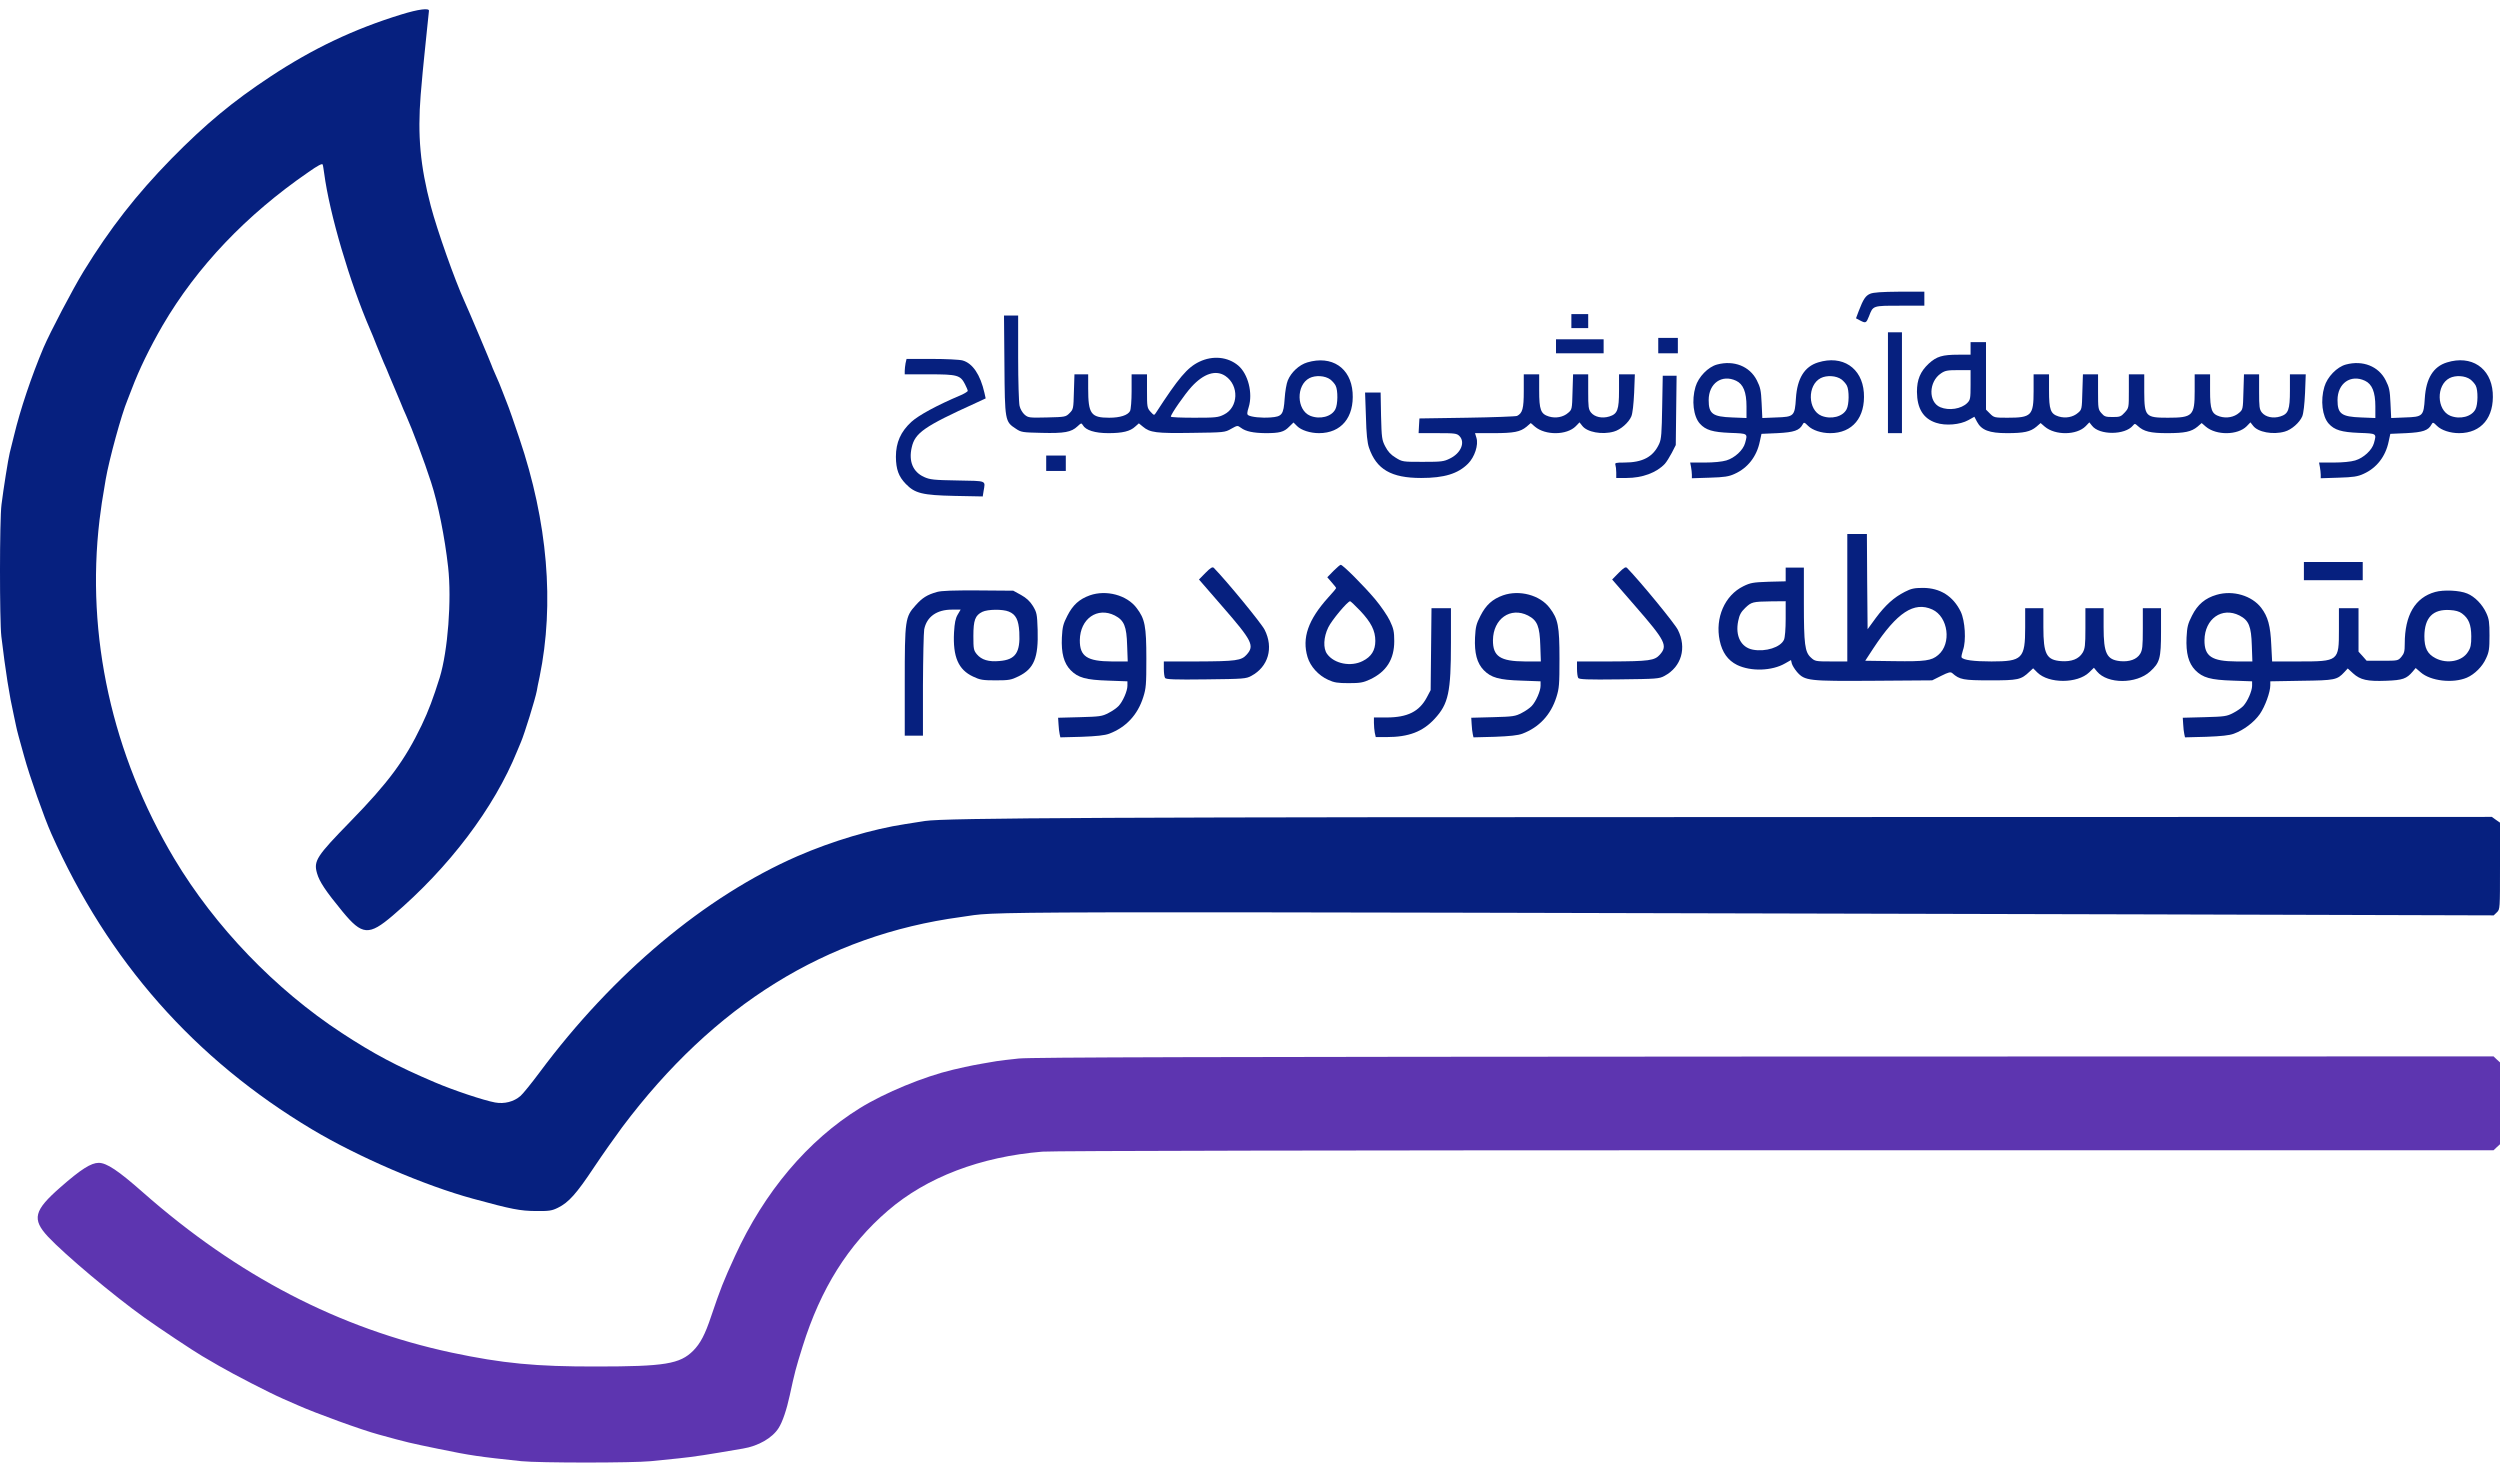 <svg width="100" height="59" viewBox="0 0 100 59" fill="none" xmlns="http://www.w3.org/2000/svg">
<path d="M16.049 0.58C14.155 1.163 12.514 1.942 10.81 3.068C9.309 4.059 8.228 4.956 6.855 6.351C5.449 7.791 4.407 9.124 3.343 10.855C2.911 11.561 2.009 13.281 1.74 13.908C1.258 15.051 0.81 16.385 0.564 17.41C0.497 17.684 0.418 18.004 0.39 18.11C0.328 18.357 0.138 19.555 0.06 20.183C-0.019 20.788 -0.019 24.822 0.054 25.455C0.222 26.855 0.373 27.819 0.553 28.614C0.581 28.738 0.62 28.928 0.642 29.035C0.676 29.208 0.771 29.561 0.962 30.239C1.18 31.04 1.768 32.71 2.054 33.349C4.323 38.447 7.78 42.368 12.491 45.181C14.318 46.273 16.984 47.422 18.917 47.948C20.474 48.374 20.811 48.436 21.427 48.441C21.97 48.447 22.077 48.43 22.323 48.307C22.744 48.099 23.057 47.752 23.752 46.705C24.099 46.184 24.615 45.455 24.889 45.086C28.564 40.189 33.052 37.41 38.43 36.682C40.195 36.447 36.598 36.452 85.882 36.575L99.748 36.615L99.877 36.491C100 36.368 100 36.363 100 34.637V32.906L99.838 32.794L99.675 32.676L71.669 32.682C44.408 32.682 37.808 32.715 37.002 32.839C36.789 32.872 36.436 32.928 36.217 32.962C34.889 33.164 33.298 33.64 31.903 34.245C28.206 35.858 24.525 38.94 21.584 42.895C21.259 43.332 20.917 43.752 20.822 43.836C20.553 44.071 20.172 44.167 19.802 44.099C19.349 44.015 18.138 43.612 17.393 43.293C15.841 42.632 14.951 42.155 13.673 41.321C11.007 39.573 8.603 37.074 6.973 34.351C4.485 30.183 3.432 25.427 3.981 20.799C4.037 20.334 4.088 19.981 4.228 19.175C4.368 18.368 4.861 16.57 5.096 16.009C5.118 15.948 5.197 15.746 5.27 15.561C5.572 14.765 5.981 13.925 6.508 13.012C7.875 10.676 9.847 8.597 12.34 6.883C12.704 6.625 12.889 6.53 12.906 6.58C12.923 6.62 12.945 6.777 12.967 6.933C13.18 8.547 13.993 11.303 14.805 13.18C14.855 13.287 14.973 13.578 15.068 13.824C15.169 14.071 15.292 14.373 15.348 14.502C15.41 14.625 15.505 14.866 15.572 15.029C15.64 15.191 15.741 15.432 15.797 15.561C15.853 15.69 15.953 15.931 16.021 16.093C16.088 16.256 16.183 16.497 16.245 16.62C16.486 17.158 16.979 18.469 17.242 19.287C17.522 20.144 17.791 21.483 17.925 22.682C18.071 23.993 17.914 26.037 17.589 27.102C17.332 27.92 17.141 28.435 16.867 29.007C16.189 30.419 15.539 31.298 14.015 32.861C12.665 34.245 12.536 34.435 12.682 34.934C12.777 35.27 13.029 35.645 13.701 36.463C14.486 37.416 14.755 37.438 15.713 36.62C17.965 34.699 19.763 32.323 20.687 30.043C20.743 29.903 20.811 29.741 20.839 29.679C20.973 29.371 21.41 27.965 21.472 27.634C21.483 27.556 21.533 27.304 21.584 27.074C22.183 24.149 21.909 20.883 20.771 17.522C20.598 17.001 20.334 16.244 20.279 16.121C20.256 16.06 20.178 15.858 20.105 15.673C20.038 15.488 19.909 15.18 19.819 14.984C19.735 14.793 19.662 14.625 19.662 14.609C19.662 14.586 18.71 12.329 18.57 12.032C18.189 11.191 17.494 9.236 17.231 8.239C16.811 6.642 16.698 5.426 16.827 3.796C16.878 3.18 16.945 2.474 16.973 2.227C17.001 1.981 17.052 1.488 17.085 1.135C17.119 0.782 17.152 0.468 17.158 0.435C17.18 0.311 16.738 0.367 16.049 0.58Z" fill="#06207F"/>
<path d="M74.806 11.751C74.621 11.83 74.532 11.964 74.347 12.446L74.24 12.732L74.397 12.816C74.632 12.939 74.649 12.928 74.761 12.648C74.924 12.222 74.901 12.228 75.999 12.228H76.974V11.947V11.667H75.983C75.26 11.673 74.935 11.695 74.806 11.751Z" fill="#06207F"/>
<path d="M62.855 12.844V13.124H63.192H63.528V12.844V12.564H63.192H62.855V12.844Z" fill="#06207F"/>
<path d="M40.177 14.592C40.194 16.827 40.199 16.866 40.631 17.146C40.844 17.292 40.9 17.298 41.673 17.315C42.575 17.337 42.849 17.287 43.096 17.057C43.247 16.917 43.258 16.911 43.314 17.006C43.426 17.208 43.796 17.326 44.334 17.326C44.9 17.326 45.208 17.253 45.41 17.062L45.555 16.934L45.718 17.068C45.998 17.303 46.244 17.337 47.667 17.315C48.967 17.298 48.995 17.298 49.247 17.152C49.499 17.012 49.499 17.012 49.639 17.113C49.83 17.259 50.138 17.32 50.62 17.326C51.18 17.326 51.359 17.281 51.561 17.074L51.74 16.9L51.886 17.046C52.048 17.208 52.407 17.326 52.76 17.326C53.651 17.326 54.172 16.693 54.104 15.701C54.032 14.71 53.27 14.205 52.289 14.497C51.97 14.592 51.645 14.889 51.511 15.219C51.46 15.337 51.404 15.662 51.387 15.936C51.343 16.586 51.286 16.665 50.821 16.698C50.463 16.726 50.048 16.681 49.931 16.609C49.875 16.575 49.88 16.502 49.947 16.289C50.121 15.729 49.925 14.956 49.527 14.62C49.113 14.273 48.513 14.211 47.975 14.469C47.494 14.698 47.141 15.118 46.233 16.519C46.166 16.62 46.16 16.62 46.02 16.469C45.886 16.317 45.88 16.278 45.88 15.639V14.973H45.572H45.264V15.651C45.264 16.026 45.236 16.373 45.202 16.441C45.113 16.609 44.804 16.709 44.367 16.709C43.639 16.709 43.527 16.558 43.527 15.544V14.973H43.253H42.978L42.956 15.673C42.939 16.351 42.933 16.373 42.782 16.525C42.631 16.676 42.614 16.681 41.88 16.698C41.169 16.715 41.129 16.709 40.984 16.586C40.9 16.513 40.81 16.362 40.782 16.233C40.754 16.11 40.726 15.247 40.726 14.312V12.62H40.446H40.16L40.177 14.592ZM49.017 15.04C49.572 15.421 49.538 16.295 48.962 16.581C48.732 16.698 48.636 16.709 47.774 16.709C47.258 16.709 46.833 16.693 46.833 16.665C46.833 16.57 47.393 15.763 47.662 15.471C48.149 14.939 48.636 14.782 49.017 15.04ZM53.214 15.18C53.292 15.242 53.393 15.354 53.426 15.427C53.522 15.611 53.516 16.177 53.415 16.368C53.264 16.67 52.794 16.788 52.407 16.631C51.858 16.401 51.836 15.404 52.379 15.124C52.62 15.001 53.001 15.023 53.214 15.18Z" fill="#06207F"/>
<path d="M75.518 15.309V17.326H75.798H76.078V15.309V13.292H75.798H75.518V15.309Z" fill="#06207F"/>
<path d="M66.33 13.824V14.132H66.722H67.114V13.824V13.516H66.722H66.33V13.824Z" fill="#06207F"/>
<path d="M62.24 13.852V14.132H63.193H64.145V13.852V13.572H63.193H62.24V13.852Z" fill="#06207F"/>
<path d="M78.823 13.936V14.188H78.336C77.697 14.188 77.468 14.256 77.154 14.541C76.812 14.861 76.678 15.18 76.678 15.673C76.683 16.34 76.93 16.743 77.44 16.911C77.821 17.04 78.403 16.99 78.734 16.805L78.975 16.67L79.081 16.872C79.26 17.208 79.574 17.326 80.28 17.326C80.958 17.326 81.216 17.27 81.457 17.068L81.625 16.922L81.793 17.068C82.213 17.421 83.064 17.41 83.423 17.051L83.574 16.894L83.681 17.029C83.972 17.41 84.997 17.41 85.317 17.023C85.389 16.934 85.401 16.939 85.513 17.04C85.748 17.259 86.017 17.326 86.678 17.326C87.395 17.326 87.653 17.27 87.899 17.068L88.067 16.922L88.235 17.068C88.656 17.421 89.507 17.41 89.866 17.051L90.017 16.894L90.123 17.029C90.314 17.287 90.919 17.399 91.389 17.264C91.658 17.191 91.983 16.906 92.09 16.654C92.14 16.53 92.18 16.183 92.202 15.712L92.23 14.973H91.91H91.597V15.617C91.597 16.396 91.535 16.558 91.21 16.659C90.919 16.749 90.622 16.681 90.476 16.502C90.376 16.373 90.364 16.278 90.364 15.668V14.973H90.062H89.759L89.737 15.679C89.72 16.368 89.714 16.385 89.563 16.514C89.367 16.687 89.064 16.743 88.79 16.659C88.465 16.558 88.403 16.396 88.403 15.617V14.973H88.095H87.787V15.645C87.787 16.631 87.709 16.709 86.712 16.709C85.821 16.709 85.776 16.659 85.77 15.684V14.973H85.462H85.154V15.645C85.154 16.306 85.154 16.317 84.992 16.497C84.84 16.665 84.796 16.681 84.51 16.681C84.23 16.681 84.174 16.665 84.056 16.525C83.927 16.379 83.922 16.329 83.922 15.668V14.973H83.619H83.317L83.294 15.679C83.277 16.368 83.272 16.385 83.12 16.514C82.924 16.687 82.622 16.743 82.347 16.659C82.022 16.558 81.961 16.396 81.961 15.617V14.973H81.653H81.344V15.645C81.344 16.625 81.26 16.709 80.297 16.709C79.787 16.709 79.759 16.704 79.602 16.547L79.44 16.385V15.034V13.684H79.132H78.823V13.936ZM78.823 15.393C78.823 15.942 78.812 15.998 78.689 16.121C78.454 16.357 77.961 16.435 77.613 16.289C77.126 16.088 77.143 15.264 77.641 14.934C77.804 14.822 77.905 14.805 78.325 14.805H78.823V15.393Z" fill="#06207F"/>
<path d="M36.222 14.53C36.206 14.625 36.189 14.765 36.189 14.838V14.973H37.169C38.295 14.973 38.413 15.006 38.598 15.365C38.66 15.483 38.71 15.606 38.71 15.634C38.71 15.662 38.575 15.746 38.419 15.813C37.477 16.211 36.749 16.609 36.458 16.872C36.032 17.264 35.836 17.695 35.836 18.273C35.842 18.777 35.942 19.057 36.234 19.359C36.598 19.735 36.895 19.808 38.183 19.836L39.309 19.858L39.343 19.645C39.416 19.208 39.5 19.242 38.307 19.219C37.343 19.203 37.197 19.186 36.962 19.079C36.519 18.878 36.34 18.457 36.469 17.897C36.598 17.315 36.968 17.057 39.029 16.121L39.427 15.936L39.377 15.712C39.214 14.99 38.906 14.53 38.503 14.418C38.385 14.384 37.83 14.357 37.276 14.357H36.262L36.222 14.53Z" fill="#06207F"/>
<path d="M72.722 14.497C72.179 14.665 71.888 15.135 71.837 15.931C71.792 16.648 71.759 16.676 71.047 16.698L70.493 16.721L70.465 16.127C70.442 15.611 70.414 15.494 70.274 15.214C69.988 14.648 69.355 14.401 68.683 14.581C68.325 14.676 67.938 15.074 67.82 15.471C67.658 16.015 67.736 16.659 67.994 16.945C68.224 17.203 68.509 17.287 69.204 17.315C69.927 17.343 69.91 17.331 69.803 17.724C69.725 18.009 69.389 18.317 69.053 18.418C68.885 18.469 68.543 18.502 68.19 18.502H67.607L67.641 18.676C67.658 18.771 67.675 18.917 67.675 18.99V19.13L68.392 19.107C68.974 19.09 69.154 19.062 69.383 18.956C69.91 18.721 70.269 18.261 70.392 17.662L70.459 17.354L71.098 17.326C71.764 17.292 71.977 17.219 72.106 16.978C72.156 16.883 72.173 16.883 72.325 17.035C72.498 17.208 72.851 17.326 73.21 17.326C74.101 17.326 74.622 16.693 74.554 15.701C74.481 14.71 73.697 14.194 72.722 14.497ZM73.664 15.18C73.742 15.242 73.843 15.354 73.876 15.427C73.972 15.611 73.966 16.177 73.865 16.368C73.714 16.67 73.243 16.788 72.857 16.631C72.308 16.401 72.285 15.404 72.829 15.124C73.07 15.001 73.451 15.023 73.664 15.18ZM69.445 15.23C69.731 15.365 69.86 15.684 69.86 16.256V16.721L69.288 16.698C68.504 16.67 68.347 16.553 68.347 16.004C68.347 15.331 68.874 14.962 69.445 15.23Z" fill="#06207F"/>
<path d="M97.877 14.497C97.333 14.665 97.042 15.135 96.992 15.931C96.947 16.648 96.913 16.676 96.202 16.698L95.647 16.721L95.619 16.127C95.597 15.611 95.569 15.494 95.428 15.214C95.143 14.648 94.51 14.401 93.837 14.581C93.479 14.676 93.092 15.074 92.975 15.471C92.812 16.015 92.891 16.659 93.148 16.945C93.378 17.203 93.664 17.287 94.358 17.315C95.081 17.343 95.064 17.331 94.958 17.724C94.879 18.009 94.543 18.317 94.207 18.418C94.039 18.469 93.697 18.502 93.344 18.502H92.762L92.795 18.676C92.812 18.771 92.829 18.917 92.829 18.99V19.13L93.546 19.107C94.129 19.09 94.308 19.062 94.538 18.956C95.064 18.721 95.423 18.261 95.546 17.662L95.613 17.354L96.252 17.326C96.919 17.292 97.132 17.219 97.26 16.978C97.311 16.883 97.328 16.883 97.479 17.035C97.653 17.208 98.005 17.326 98.364 17.326C99.255 17.326 99.776 16.693 99.709 15.701C99.636 14.71 98.852 14.194 97.877 14.497ZM98.818 15.18C98.896 15.242 98.997 15.354 99.031 15.427C99.126 15.611 99.12 16.177 99.02 16.368C98.868 16.67 98.398 16.788 98.011 16.631C97.462 16.401 97.44 15.404 97.983 15.124C98.224 15.001 98.605 15.023 98.818 15.18ZM94.599 15.23C94.885 15.365 95.014 15.684 95.014 16.256V16.721L94.442 16.698C93.658 16.67 93.501 16.553 93.501 16.004C93.501 15.331 94.028 14.962 94.599 15.23Z" fill="#06207F"/>
<path d="M60.951 15.645C60.951 16.345 60.901 16.525 60.682 16.637C60.632 16.659 59.73 16.693 58.682 16.709L56.777 16.738L56.76 17.029L56.744 17.326H57.5C58.189 17.326 58.273 17.337 58.374 17.438C58.62 17.684 58.441 18.127 57.998 18.34C57.752 18.463 57.662 18.474 56.912 18.474C56.105 18.474 56.094 18.474 55.825 18.306C55.629 18.189 55.511 18.054 55.41 17.858C55.276 17.6 55.265 17.516 55.242 16.642L55.225 15.701H54.917H54.603L54.637 16.665C54.654 17.365 54.693 17.712 54.76 17.908C55.057 18.777 55.651 19.119 56.844 19.119C57.769 19.119 58.318 18.951 58.721 18.547C58.985 18.284 59.147 17.796 59.057 17.511L59.001 17.326H59.735C60.559 17.326 60.811 17.275 61.063 17.068L61.231 16.922L61.399 17.068C61.819 17.421 62.671 17.41 63.029 17.051L63.181 16.894L63.287 17.029C63.478 17.287 64.083 17.399 64.553 17.264C64.822 17.191 65.147 16.906 65.254 16.654C65.304 16.53 65.343 16.183 65.366 15.712L65.394 14.973H65.074H64.761V15.617C64.761 16.396 64.699 16.558 64.374 16.659C64.083 16.749 63.786 16.681 63.64 16.502C63.539 16.373 63.528 16.278 63.528 15.668V14.973H63.225H62.923L62.901 15.679C62.884 16.368 62.878 16.385 62.727 16.513C62.531 16.687 62.228 16.743 61.954 16.659C61.629 16.558 61.567 16.396 61.567 15.617V14.973H61.259H60.951V15.645Z" fill="#06207F"/>
<path d="M66.487 16.273C66.47 17.32 66.454 17.561 66.37 17.746C66.134 18.273 65.709 18.502 64.969 18.502C64.638 18.502 64.588 18.514 64.616 18.592C64.633 18.642 64.65 18.777 64.65 18.9V19.119H65.059C65.697 19.119 66.263 18.906 66.594 18.553C66.661 18.48 66.784 18.278 66.874 18.11L67.031 17.802L67.047 16.413L67.064 15.029H66.784H66.51L66.487 16.273Z" fill="#06207F"/>
<path d="M41.848 18.53V18.838H42.24H42.632V18.53V18.222H42.24H41.848V18.53Z" fill="#06207F"/>
<path d="M73.892 23.909V26.458H73.248C72.626 26.458 72.598 26.452 72.435 26.301C72.194 26.082 72.155 25.78 72.155 24.127V22.704H71.791H71.427V22.979V23.253L70.743 23.27C70.127 23.292 70.02 23.309 69.735 23.449C68.99 23.813 68.597 24.715 68.788 25.623C68.889 26.099 69.113 26.413 69.483 26.598C70.037 26.867 70.883 26.839 71.404 26.536L71.64 26.402L71.673 26.542C71.696 26.62 71.785 26.766 71.88 26.878C72.194 27.236 72.34 27.248 74.967 27.231L77.287 27.214L77.645 27.035C77.953 26.883 78.021 26.867 78.094 26.928C78.385 27.186 78.531 27.214 79.606 27.214C80.727 27.214 80.839 27.192 81.18 26.867L81.326 26.732L81.494 26.9C81.948 27.348 83.096 27.348 83.567 26.895L83.757 26.71L83.881 26.861C84.301 27.365 85.449 27.365 86.004 26.861C86.391 26.508 86.441 26.346 86.441 25.264V24.329H86.077H85.713V25.152C85.713 25.869 85.696 26.004 85.606 26.155C85.472 26.374 85.18 26.48 84.811 26.446C84.267 26.39 84.144 26.138 84.144 25.085V24.329H83.78H83.416V25.124C83.416 25.83 83.399 25.948 83.304 26.11C83.152 26.362 82.861 26.474 82.452 26.446C81.858 26.402 81.735 26.172 81.735 25.085V24.329H81.371H81.007V25.096C81.007 26.346 80.895 26.458 79.662 26.458C78.956 26.458 78.525 26.402 78.463 26.295C78.447 26.273 78.475 26.144 78.519 26.004C78.654 25.634 78.603 24.833 78.43 24.469C78.127 23.847 77.606 23.516 76.917 23.516C76.57 23.516 76.446 23.544 76.194 23.673C75.752 23.897 75.416 24.206 75.035 24.715L74.704 25.169L74.687 23.264L74.676 21.36H74.284H73.892V23.909ZM71.427 24.749C71.427 25.158 71.399 25.505 71.359 25.589C71.225 25.892 70.626 26.082 70.116 25.987C69.64 25.897 69.404 25.438 69.528 24.839C69.578 24.592 69.64 24.48 69.808 24.317C70.06 24.077 70.105 24.065 70.855 24.054L71.427 24.049V24.749ZM77.292 24.379C77.931 24.671 78.071 25.746 77.528 26.2C77.259 26.43 77.012 26.463 75.769 26.446L74.609 26.43L74.939 25.925C75.881 24.497 76.564 24.049 77.292 24.379Z" fill="#06207F"/>
<path d="M92.156 22.844V23.208H93.333H94.509V22.844V22.48H93.333H92.156V22.844Z" fill="#06207F"/>
<path d="M53.338 22.838L53.092 23.091L53.266 23.292C53.366 23.404 53.445 23.505 53.445 23.522C53.445 23.539 53.305 23.712 53.131 23.897C52.324 24.794 52.072 25.516 52.302 26.284C52.414 26.659 52.739 27.018 53.125 27.192C53.366 27.304 53.506 27.326 53.949 27.326C54.403 27.326 54.526 27.304 54.795 27.18C55.456 26.872 55.77 26.374 55.77 25.645C55.77 25.264 55.742 25.141 55.596 24.833C55.501 24.631 55.232 24.239 55.002 23.965C54.548 23.427 53.714 22.592 53.63 22.592C53.602 22.592 53.473 22.704 53.338 22.838ZM54.408 24.43C54.845 24.895 55.013 25.225 55.013 25.634C55.013 26.015 54.856 26.267 54.509 26.441C54.039 26.682 53.372 26.553 53.086 26.161C52.918 25.937 52.941 25.483 53.131 25.096C53.266 24.811 53.904 24.049 54.005 24.049C54.027 24.049 54.207 24.222 54.408 24.43Z" fill="#06207F"/>
<path d="M48.217 22.917L47.959 23.18L48.883 24.245C50.088 25.628 50.189 25.825 49.869 26.183C49.656 26.424 49.444 26.452 47.886 26.458H46.553V26.749C46.553 26.911 46.575 27.079 46.603 27.119C46.637 27.175 46.973 27.192 48.239 27.175C49.746 27.158 49.841 27.152 50.054 27.035C50.732 26.671 50.951 25.914 50.586 25.192C50.458 24.934 49.068 23.242 48.553 22.715C48.497 22.665 48.429 22.704 48.217 22.917Z" fill="#06207F"/>
<path d="M64.744 22.917L64.486 23.18L65.411 24.245C66.615 25.628 66.716 25.825 66.397 26.183C66.184 26.424 65.971 26.452 64.413 26.458H63.08V26.749C63.08 26.911 63.102 27.079 63.13 27.119C63.164 27.175 63.5 27.192 64.766 27.175C66.273 27.158 66.369 27.152 66.582 27.035C67.259 26.671 67.478 25.914 67.114 25.192C66.985 24.934 65.596 23.242 65.08 22.715C65.024 22.665 64.957 22.704 64.744 22.917Z" fill="#06207F"/>
<path d="M37.478 23.679C37.086 23.791 36.895 23.909 36.626 24.211C36.206 24.676 36.19 24.794 36.19 27.287V29.427H36.554H36.918V27.421C36.923 26.323 36.946 25.309 36.968 25.175C37.069 24.671 37.467 24.385 38.077 24.385H38.425L38.307 24.586C38.218 24.738 38.184 24.911 38.161 25.298C38.111 26.278 38.335 26.788 38.923 27.063C39.203 27.197 39.31 27.214 39.831 27.214C40.363 27.214 40.447 27.197 40.744 27.052C41.36 26.749 41.54 26.318 41.506 25.192C41.484 24.553 41.472 24.502 41.316 24.239C41.192 24.043 41.058 23.92 40.839 23.797L40.531 23.628L39.131 23.617C38.128 23.612 37.657 23.628 37.478 23.679ZM40.352 24.463C40.632 24.575 40.744 24.794 40.772 25.281C40.817 26.105 40.621 26.39 39.977 26.441C39.545 26.48 39.265 26.396 39.075 26.172C38.946 26.015 38.935 25.959 38.935 25.438C38.935 24.805 39.007 24.614 39.293 24.474C39.512 24.368 40.111 24.362 40.352 24.463Z" fill="#06207F"/>
<path d="M97.406 23.679C96.605 23.903 96.19 24.603 96.19 25.746C96.19 26.054 96.168 26.138 96.056 26.273C95.921 26.43 95.91 26.43 95.294 26.43H94.666L94.504 26.245L94.341 26.066V25.197V24.329H93.949H93.557V25.186C93.557 26.452 93.552 26.458 91.944 26.458H90.885L90.851 25.797C90.818 25.029 90.717 24.665 90.448 24.312C90.073 23.825 89.322 23.6 88.666 23.791C88.207 23.925 87.904 24.177 87.68 24.626C87.512 24.956 87.484 25.074 87.462 25.5C87.434 26.127 87.54 26.525 87.809 26.805C88.106 27.108 88.42 27.197 89.316 27.225L90.084 27.253V27.432C90.084 27.64 89.899 28.06 89.731 28.239C89.663 28.312 89.484 28.441 89.327 28.519C89.07 28.654 88.986 28.665 88.179 28.687L87.311 28.71L87.327 28.968C87.333 29.113 87.355 29.292 87.372 29.365L87.4 29.494L88.252 29.472C88.851 29.449 89.176 29.416 89.355 29.348C89.753 29.203 90.168 28.884 90.392 28.564C90.605 28.256 90.812 27.684 90.812 27.41V27.253L92.061 27.231C93.4 27.214 93.484 27.197 93.776 26.883L93.91 26.738L94.123 26.934C94.414 27.197 94.695 27.259 95.44 27.231C96.106 27.208 96.263 27.152 96.51 26.861L96.627 26.721L96.829 26.895C97.227 27.242 98.112 27.343 98.672 27.108C98.986 26.973 99.3 26.659 99.445 26.329C99.563 26.077 99.58 25.948 99.58 25.421C99.58 24.895 99.563 24.76 99.451 24.519C99.294 24.177 98.992 23.864 98.689 23.741C98.386 23.612 97.742 23.584 97.406 23.679ZM98.476 24.536C98.751 24.738 98.846 24.984 98.851 25.449C98.851 25.791 98.829 25.909 98.722 26.071C98.493 26.452 97.888 26.57 97.423 26.329C97.098 26.161 96.975 25.925 96.975 25.449C96.98 24.704 97.316 24.357 98 24.402C98.213 24.413 98.375 24.458 98.476 24.536ZM89.579 24.62C89.955 24.816 90.05 25.051 90.073 25.825L90.095 26.458H89.456C88.47 26.452 88.173 26.256 88.179 25.606C88.19 24.749 88.879 24.267 89.579 24.62Z" fill="#06207F"/>
<path d="M43.596 23.813C43.17 23.965 42.913 24.2 42.694 24.631C42.526 24.956 42.498 25.074 42.475 25.5C42.447 26.127 42.554 26.525 42.823 26.805C43.12 27.108 43.434 27.197 44.33 27.225L45.097 27.253V27.432C45.097 27.64 44.913 28.06 44.744 28.239C44.677 28.312 44.498 28.441 44.341 28.519C44.083 28.654 43.999 28.665 43.193 28.687L42.324 28.71L42.341 28.968C42.347 29.113 42.369 29.292 42.386 29.365L42.414 29.494L43.265 29.472C43.865 29.449 44.19 29.416 44.369 29.348C45.036 29.096 45.506 28.598 45.73 27.886C45.843 27.533 45.854 27.376 45.854 26.346C45.854 25.04 45.798 24.755 45.462 24.317C45.075 23.802 44.251 23.584 43.596 23.813ZM44.593 24.62C44.968 24.816 45.064 25.051 45.086 25.825L45.109 26.458H44.47C43.484 26.452 43.187 26.256 43.193 25.606C43.204 24.749 43.893 24.267 44.593 24.62Z" fill="#06207F"/>
<path d="M60.121 23.813C59.696 23.965 59.438 24.2 59.219 24.631C59.051 24.956 59.023 25.074 59.001 25.5C58.973 26.127 59.079 26.525 59.348 26.805C59.645 27.108 59.959 27.197 60.855 27.225L61.623 27.253V27.432C61.623 27.64 61.438 28.06 61.27 28.239C61.203 28.312 61.023 28.441 60.867 28.519C60.609 28.654 60.525 28.665 59.718 28.687L58.85 28.71L58.866 28.968C58.872 29.113 58.894 29.292 58.911 29.365L58.939 29.494L59.791 29.472C60.39 29.449 60.715 29.416 60.895 29.348C61.561 29.096 62.032 28.598 62.256 27.886C62.368 27.533 62.379 27.376 62.379 26.346C62.379 25.04 62.323 24.755 61.987 24.317C61.6 23.802 60.777 23.584 60.121 23.813ZM61.119 24.62C61.494 24.816 61.589 25.051 61.612 25.825L61.634 26.458H60.995C60.009 26.452 59.712 26.256 59.718 25.606C59.729 24.749 60.418 24.267 61.119 24.62Z" fill="#06207F"/>
<path d="M57.243 25.965L57.226 27.606L57.075 27.892C56.772 28.463 56.302 28.699 55.456 28.699H54.957V28.917C54.957 29.035 54.974 29.214 54.991 29.309L55.03 29.483H55.467C56.346 29.483 56.907 29.27 57.383 28.755C57.938 28.155 58.038 27.701 58.038 25.712V24.329H57.652H57.26L57.243 25.965Z" fill="#06207F"/>
<path d="M40.756 42.34C40.386 42.38 39.983 42.424 39.859 42.447C38.941 42.604 38.896 42.609 38.123 42.788C36.957 43.063 35.394 43.707 34.397 44.324C32.313 45.612 30.571 47.679 29.4 50.24C28.935 51.254 28.823 51.539 28.447 52.649C28.201 53.388 28.016 53.736 27.73 54.027C27.198 54.559 26.599 54.66 23.864 54.66C21.433 54.666 20.105 54.537 18.066 54.105C13.567 53.142 9.506 51.035 5.713 47.691C4.727 46.822 4.267 46.514 3.948 46.514C3.646 46.514 3.242 46.766 2.419 47.489C1.354 48.419 1.27 48.766 1.92 49.467C2.592 50.184 4.531 51.814 5.769 52.699C6.329 53.102 7.78 54.066 8.083 54.24C8.184 54.296 8.492 54.475 8.766 54.638C9.354 54.979 10.789 55.719 11.315 55.948C11.517 56.038 11.78 56.156 11.903 56.206C12.632 56.531 14.481 57.203 15.153 57.383C16.335 57.708 16.363 57.713 17.562 57.96C18.834 58.223 19.159 58.268 20.851 58.447C21.551 58.52 25.332 58.52 26.038 58.447C26.335 58.413 26.834 58.363 27.142 58.335C27.786 58.268 28.251 58.195 29.719 57.943C30.335 57.842 30.895 57.517 31.142 57.125C31.299 56.884 31.467 56.385 31.59 55.814C31.792 54.884 31.826 54.749 32.106 53.853C32.828 51.545 33.926 49.791 35.517 48.425C37.064 47.091 39.221 46.268 41.697 46.066C42.072 46.032 53.91 46.01 71.031 46.01H99.743L99.872 45.887L100.001 45.769V44.133V42.497L99.872 42.38L99.743 42.256L70.583 42.262C48.111 42.273 41.271 42.29 40.756 42.34Z" fill="#5D35B0"/>
</svg>
